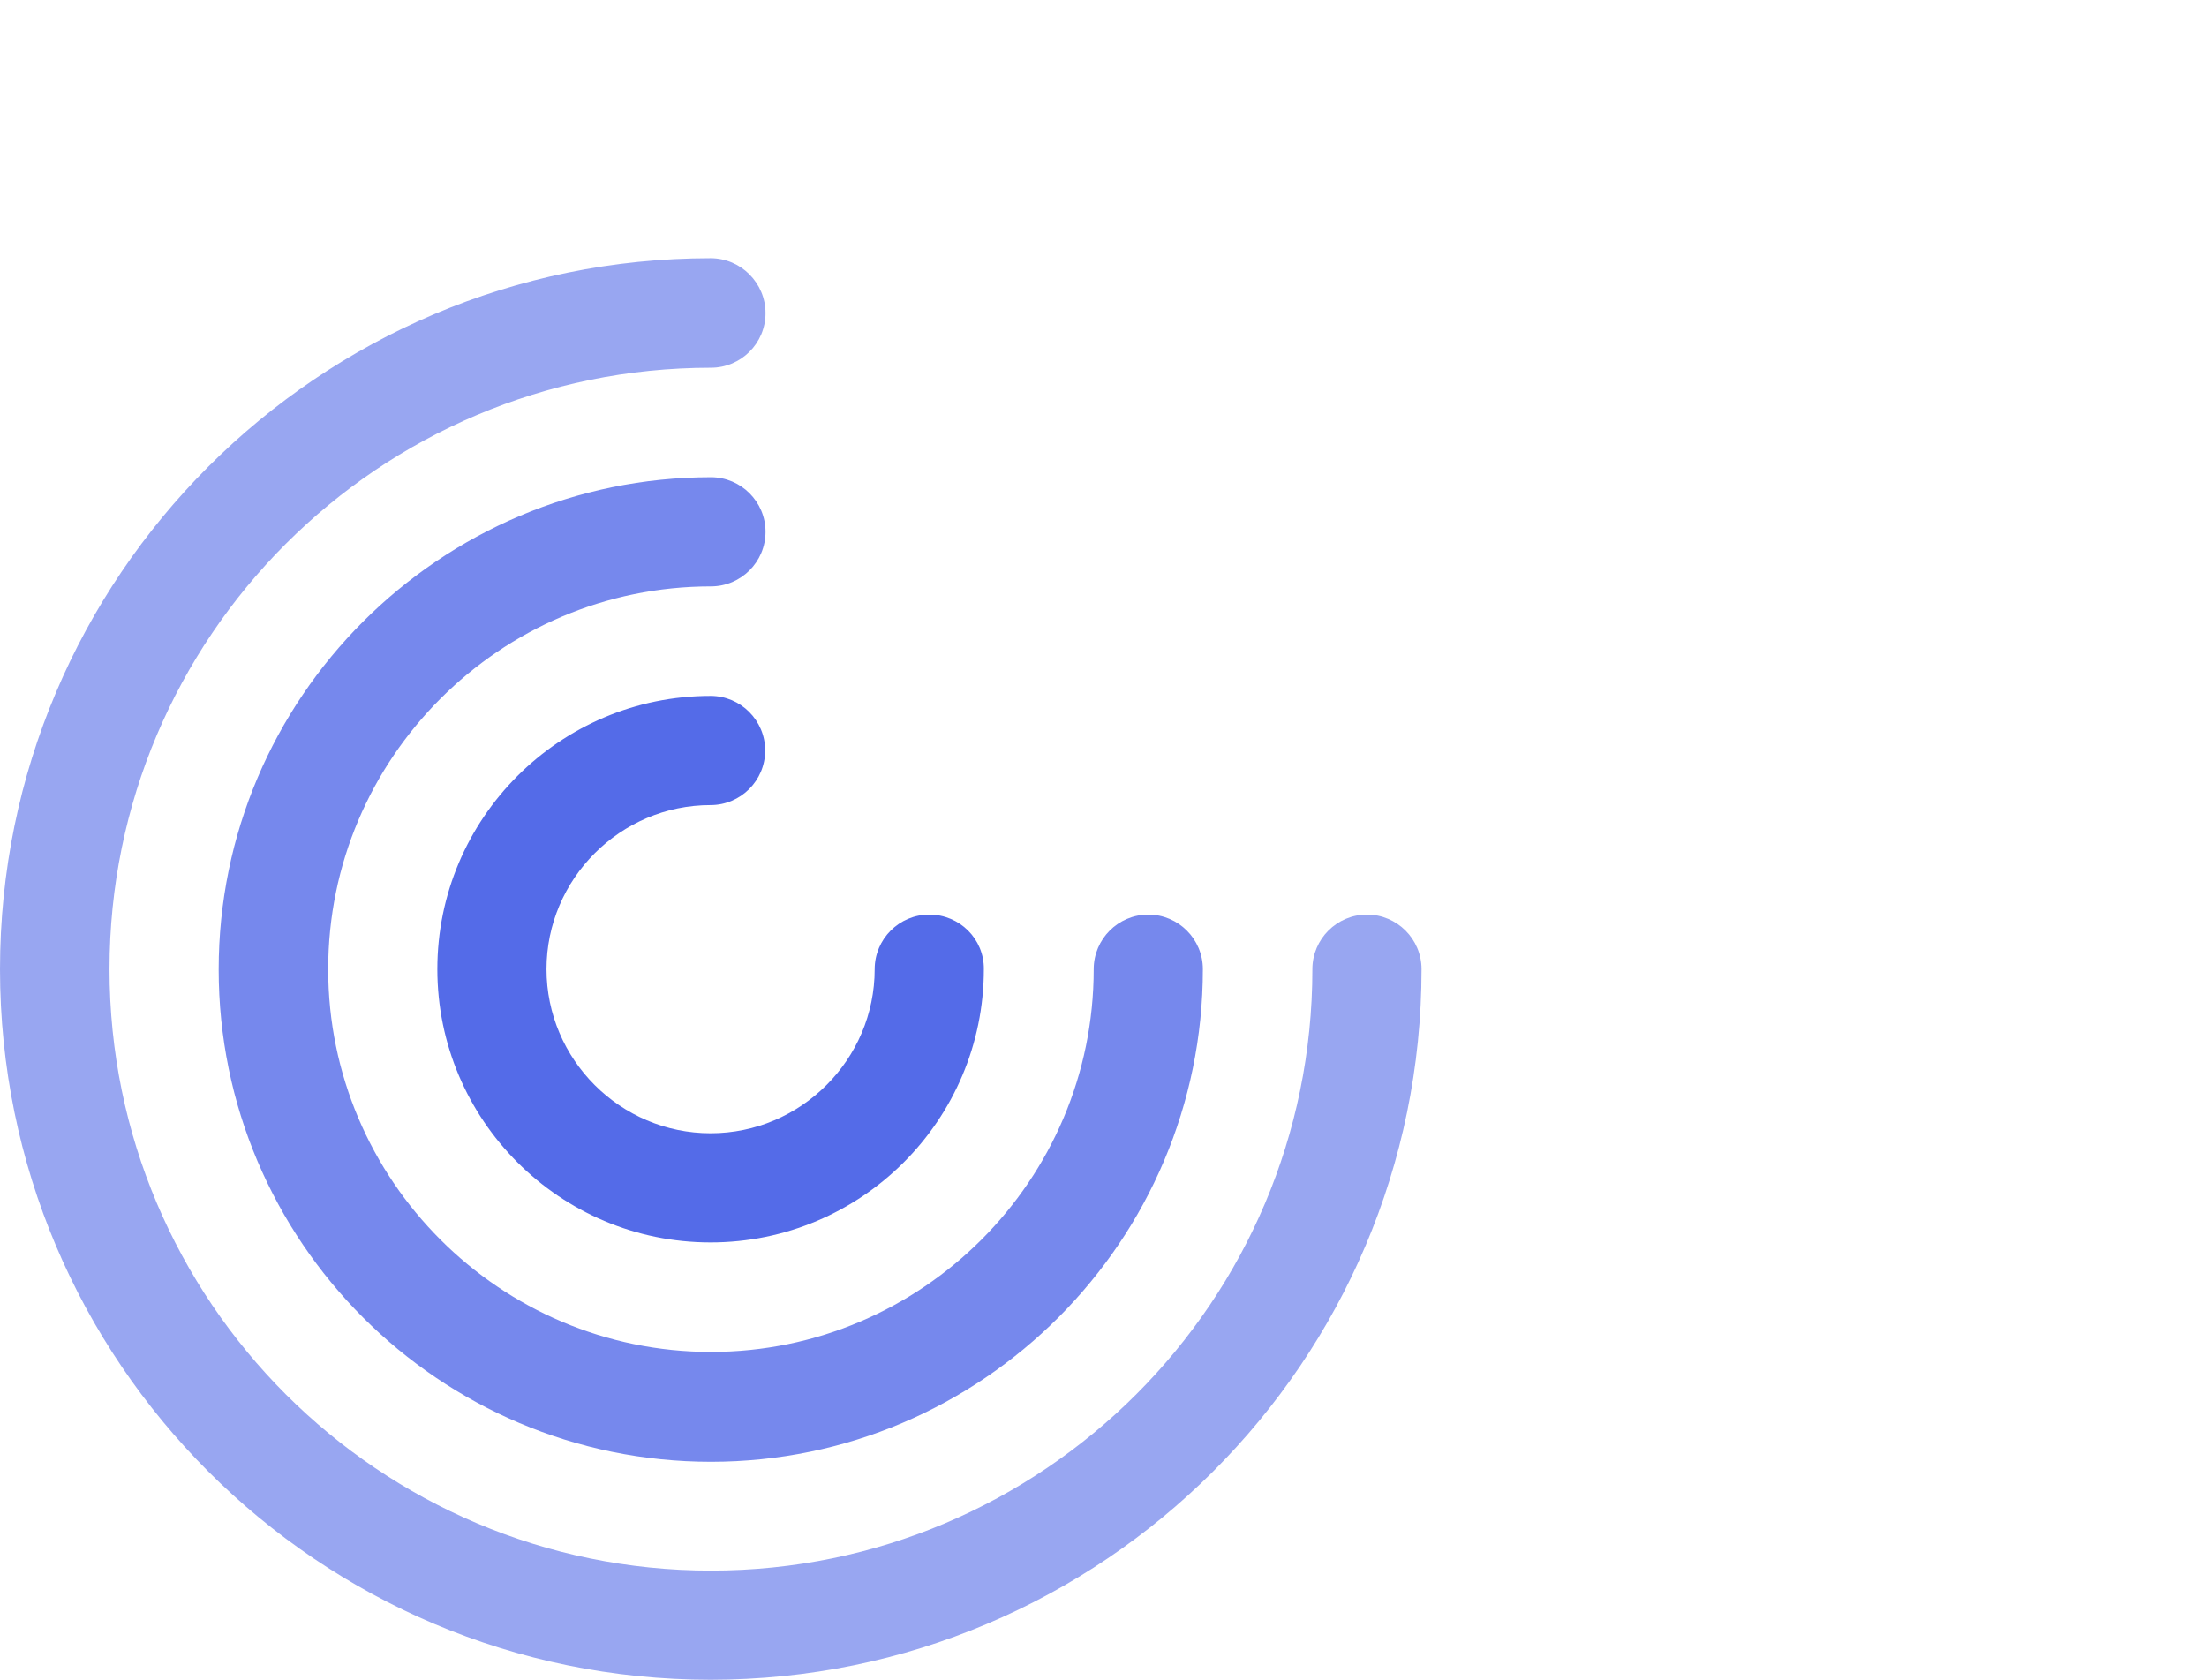 <?xml version="1.0" encoding="UTF-8"?> <!-- Generator: Adobe Illustrator 24.1.0, SVG Export Plug-In . SVG Version: 6.00 Build 0) --> <svg xmlns="http://www.w3.org/2000/svg" xmlns:xlink="http://www.w3.org/1999/xlink" version="1.1" id="Calque_1" x="0px" y="0px" viewBox="0 0 630.8 480.1" style="enable-background:new 0 0 630.8 480.1;" xml:space="preserve"> <style type="text/css"> .st0{opacity:0.6;fill:#546BE8;enable-background:new ;} .st1{opacity:0.8;fill:#546BE8;enable-background:new ;} .st2{fill:#546BE8;} </style> <g> <path class="st0" d="M203.1,73.8C91.1,73.8,0,164.9,0,277s91.1,203.1,203.1,203.1s203.2-91,203.2-203.1c0-8.6-7-15.6-15.6-15.6 s-15.6,7-15.6,15.6c0,94.9-77,171.9-171.9,171.9c-94.8,0-171.9-77-171.9-171.9s77-171.9,171.9-171.9c8.6,0,15.6-7,15.6-15.6 S211.8,73.8,203.1,73.8z"></path> <path class="st1" d="M93.8,277c0-60.3,49.1-109.4,109.4-109.4c8.6,0,15.6-7,15.6-15.6s-7-15.6-15.6-15.6 c-77.5,0-140.7,63.1-140.7,140.7s63.1,140.7,140.7,140.7S343.8,354.5,343.8,277c0-8.6-7-15.6-15.6-15.6s-15.6,7-15.6,15.6 c0,60.3-49.1,109.4-109.4,109.4S93.8,337.3,93.8,277z"></path> <path class="st2" d="M265.6,261.4c-8.6,0-15.6,7-15.6,15.6c0,25.8-21.1,46.9-46.9,46.9s-46.9-21.1-46.9-46.9s21.1-46.9,46.9-46.9 c8.6,0,15.6-7,15.6-15.6s-7-15.6-15.6-15.6c-43.1,0-78.1,35-78.1,78.1s35,78.1,78.1,78.1s78.1-35,78.1-78.1 C281.3,268.4,274.3,261.4,265.6,261.4z"></path> </g> </svg> 